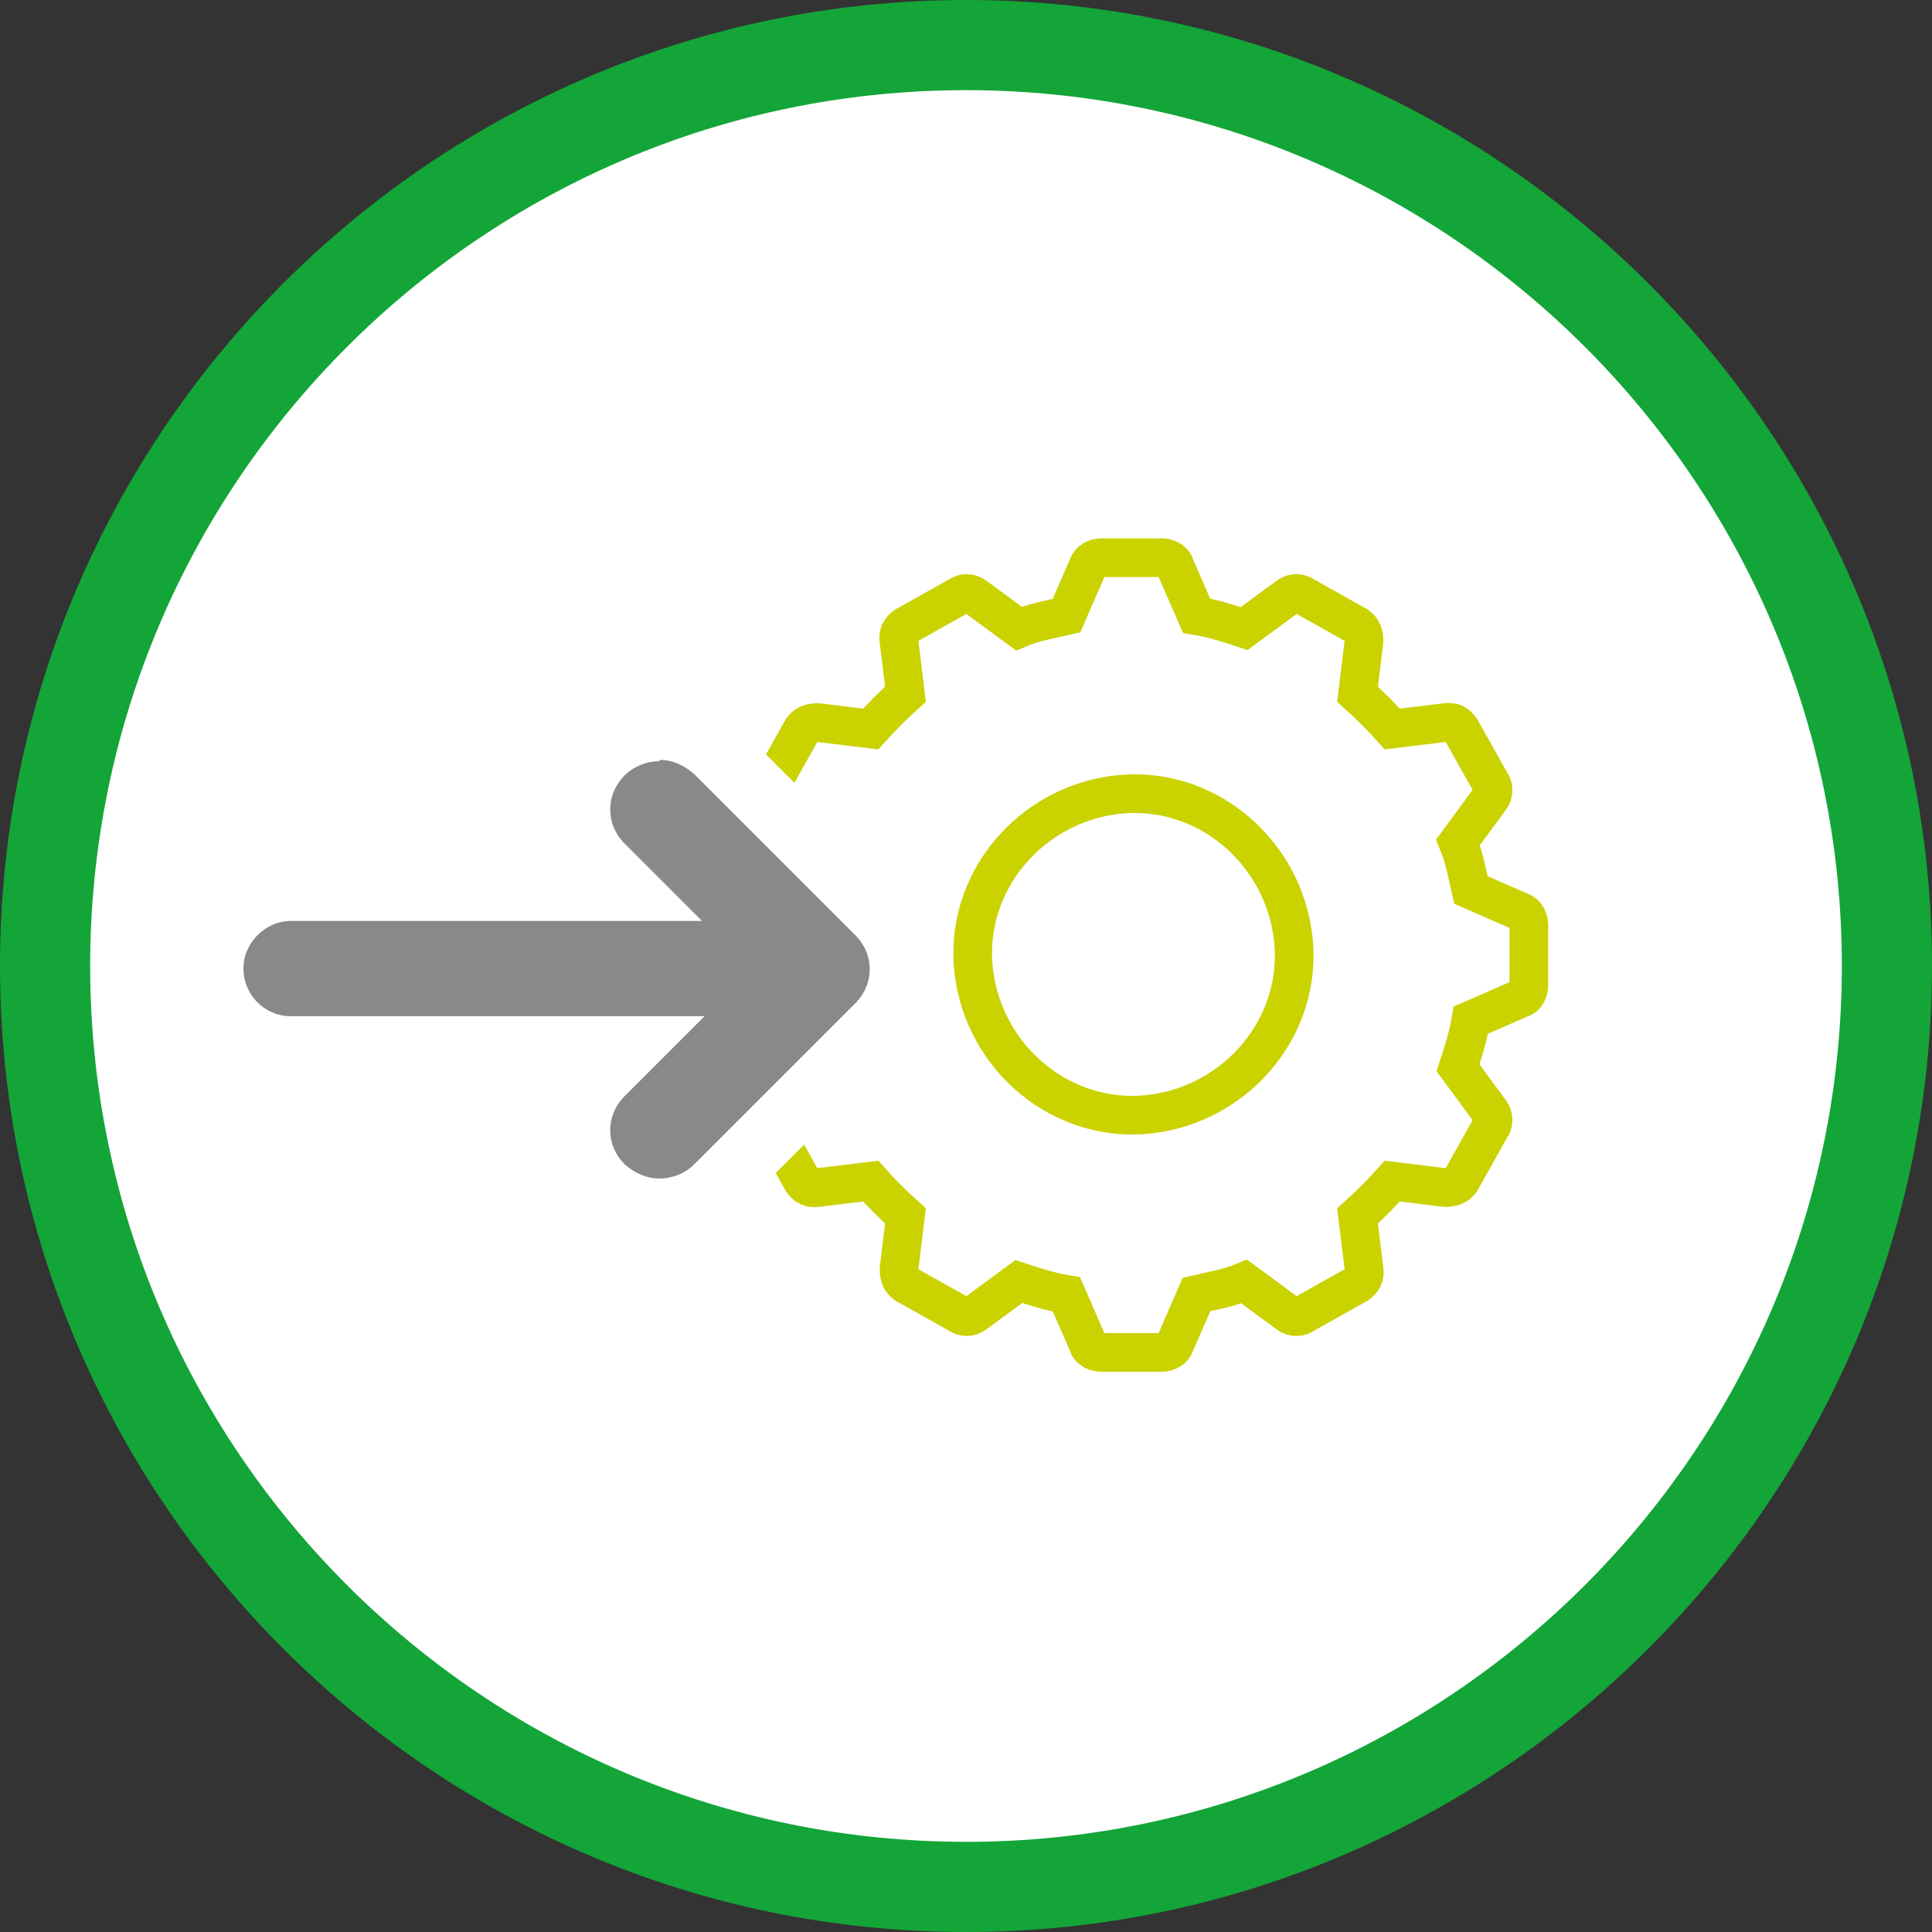 <?xml version="1.0" encoding="UTF-8"?>
<svg xmlns="http://www.w3.org/2000/svg" xmlns:xlink="http://www.w3.org/1999/xlink" version="1.1" viewBox="0 0 150 150">
  <rect x="0" y="0" width="150" height="150" fill="#333333" stroke="none"/>
  <!-- Generator: Adobe Illustrator 29.3.1, SVG Export Plug-In . SVG Version: 2.1.0 Build 151)  -->
  <defs>
    <style>
      .st0, .st1 {
        fill: none;
      }

      .st2 {
        fill: #88898a;
      }

      .st3 {
        fill: #13a538;
      }

      .st4 {
        fill: #fff;
      }

      .st1 {
        stroke: #cad200;
        stroke-miterlimit: 10;
        stroke-width: 3px;
      }

      .st5 {
        clip-path: url(#clippath);
      }
    </style>
    <clipPath id="clippath">
      <rect class="st0" width="150" height="150"/>
    </clipPath>
  </defs>
  <g id="HG">
    <g class="st5">
      <path class="st4" d="M75,146.5c39.4,0,71.5-32.1,71.5-71.5S114.4,3.5,75,3.5,3.5,35.6,3.5,75s32.1,71.5,71.5,71.5"/>
    </g>
  </g>
  <g id="Migration">
    <path class="st3" d="M75,150C33.7,150,0,116.4,0,75S33.7,0,75,0s75,33.7,75,75-33.7,75-75,75ZM75,7C37.5,7,7,37.5,7,75s30.5,68,68,68,68-30.5,68-68S112.5,7,75,7Z"/>
    <path class="st1" d="M118.1,70.8l-3.9-1.7c-.3-1.3-.5-2.5-1-3.7l2.5-3.4c.3-.4.3-.9,0-1.3l-2.3-4.1c-.3-.4-.6-.6-1.2-.5l-4.1.5c-.8-.9-1.7-1.8-2.7-2.7l.5-4.1c0-.5-.1-.9-.5-1.2l-4.1-2.3c-.4-.3-.9-.3-1.3,0l-3.4,2.5c-1.2-.4-2.5-.8-3.7-1l-1.7-3.9c-.1-.4-.6-.6-1-.6h-4.7c-.5,0-.9.3-1,.6l-1.7,3.9c-1.3.3-2.5.5-3.7,1l-3.4-2.5c-.4-.3-.9-.3-1.3,0l-4.1,2.3c-.4.3-.6.6-.5,1.2l.5,4.1c-.9.8-1.8,1.7-2.7,2.7l-4.1-.5c-.5,0-.9.1-1.2.5l-2.3,4.1c-.3.4-.3.9,0,1.3l2.5,3.4c-.4,1.2-.8,2.5-1,3.7l-3.9,1.7c-.4.1-.6.6-.6,1v4.7c0,.5.3.9.6,1l3.9,1.7c.3,1.3.5,2.5,1,3.7l-2.5,3.4c-.3.4-.3.9,0,1.3l2.3,4.1c.3.4.6.6,1.2.5l4.1-.5c.8.9,1.7,1.8,2.7,2.7l-.5,4.1c0,.5.1.9.5,1.2l4.1,2.3c.4.3.9.3,1.3,0l3.4-2.5c1.2.4,2.5.8,3.7,1l1.7,3.9c.1.4.6.6,1,.6h4.7c.5,0,.9-.3,1-.6l1.7-3.9c1.3-.3,2.5-.5,3.7-1l3.4,2.5c.4.3.9.3,1.3,0l4.1-2.3c.4-.3.6-.6.5-1.2l-.5-4.1c.9-.8,1.8-1.7,2.7-2.7l4.1.5c.5,0,.9-.1,1.2-.5l2.3-4.1c.3-.4.3-.9,0-1.3l-2.5-3.4c.4-1.2.8-2.5,1-3.7l3.9-1.7c.4-.1.6-.6.6-1v-4.7c0-.5-.3-.9-.6-1ZM89.3,86.5c-6.8.8-12.9-4.3-13.7-11.1-.8-6.8,4.3-12.9,11.1-13.7s12.9,4.3,13.7,11.1-4.3,12.9-11.1,13.7Z"/>
    <g>
      <path class="st2" d="M51.2,93.9c-1.7,0-3.2-.7-4.4-1.8-1.2-1.2-1.8-2.7-1.8-4.4s.6-3.2,1.8-4.4l2-1.9h-26.1c-3.4,0-6.2-2.8-6.2-6.2s2.8-6.2,6.2-6.2h25.9l-1.7-1.7c-1.2-1.2-1.8-2.7-1.8-4.4s.6-3.2,1.8-4.4c1.2-1.2,2.7-1.8,4.4-1.8s3.2.7,4.4,1.8l12.5,12.5c1.2,1.2,1.8,2.7,1.8,4.4s-.6,3.2-1.8,4.4l-12.5,12.5c-1.2,1.2-2.7,1.8-4.4,1.8Z"/>
      <path class="st4" d="M51.2,59c1,0,1.9.4,2.7,1.1l12.5,12.5c1.5,1.5,1.5,3.8,0,5.3l-12.5,12.5c-.7.7-1.7,1.1-2.7,1.1s-1.9-.4-2.7-1.1c-1.5-1.5-1.5-3.8,0-5.3l6.2-6.2H22.6c-2.1,0-3.7-1.7-3.7-3.7s1.7-3.7,3.7-3.7h31.9l-6-6c-1.5-1.5-1.5-3.8,0-5.3.7-.7,1.7-1.1,2.7-1.1M51.2,54c-2.3,0-4.5.9-6.2,2.6-1.7,1.7-2.6,3.8-2.6,6.2s.3,2.5.8,3.6h-20.6c-4.8,0-8.7,3.9-8.7,8.7s3.9,8.7,8.7,8.7h20.7c-.6,1.2-.9,2.5-.9,3.9,0,2.3.9,4.5,2.6,6.2,1.6,1.7,3.8,2.6,6.2,2.6s4.5-.9,6.2-2.6l12.5-12.5c1.7-1.7,2.6-3.8,2.6-6.2s-.9-4.5-2.6-6.2l-12.5-12.5c-1.7-1.7-3.8-2.6-6.2-2.6h0Z"/>
    </g>
  </g>
</svg>